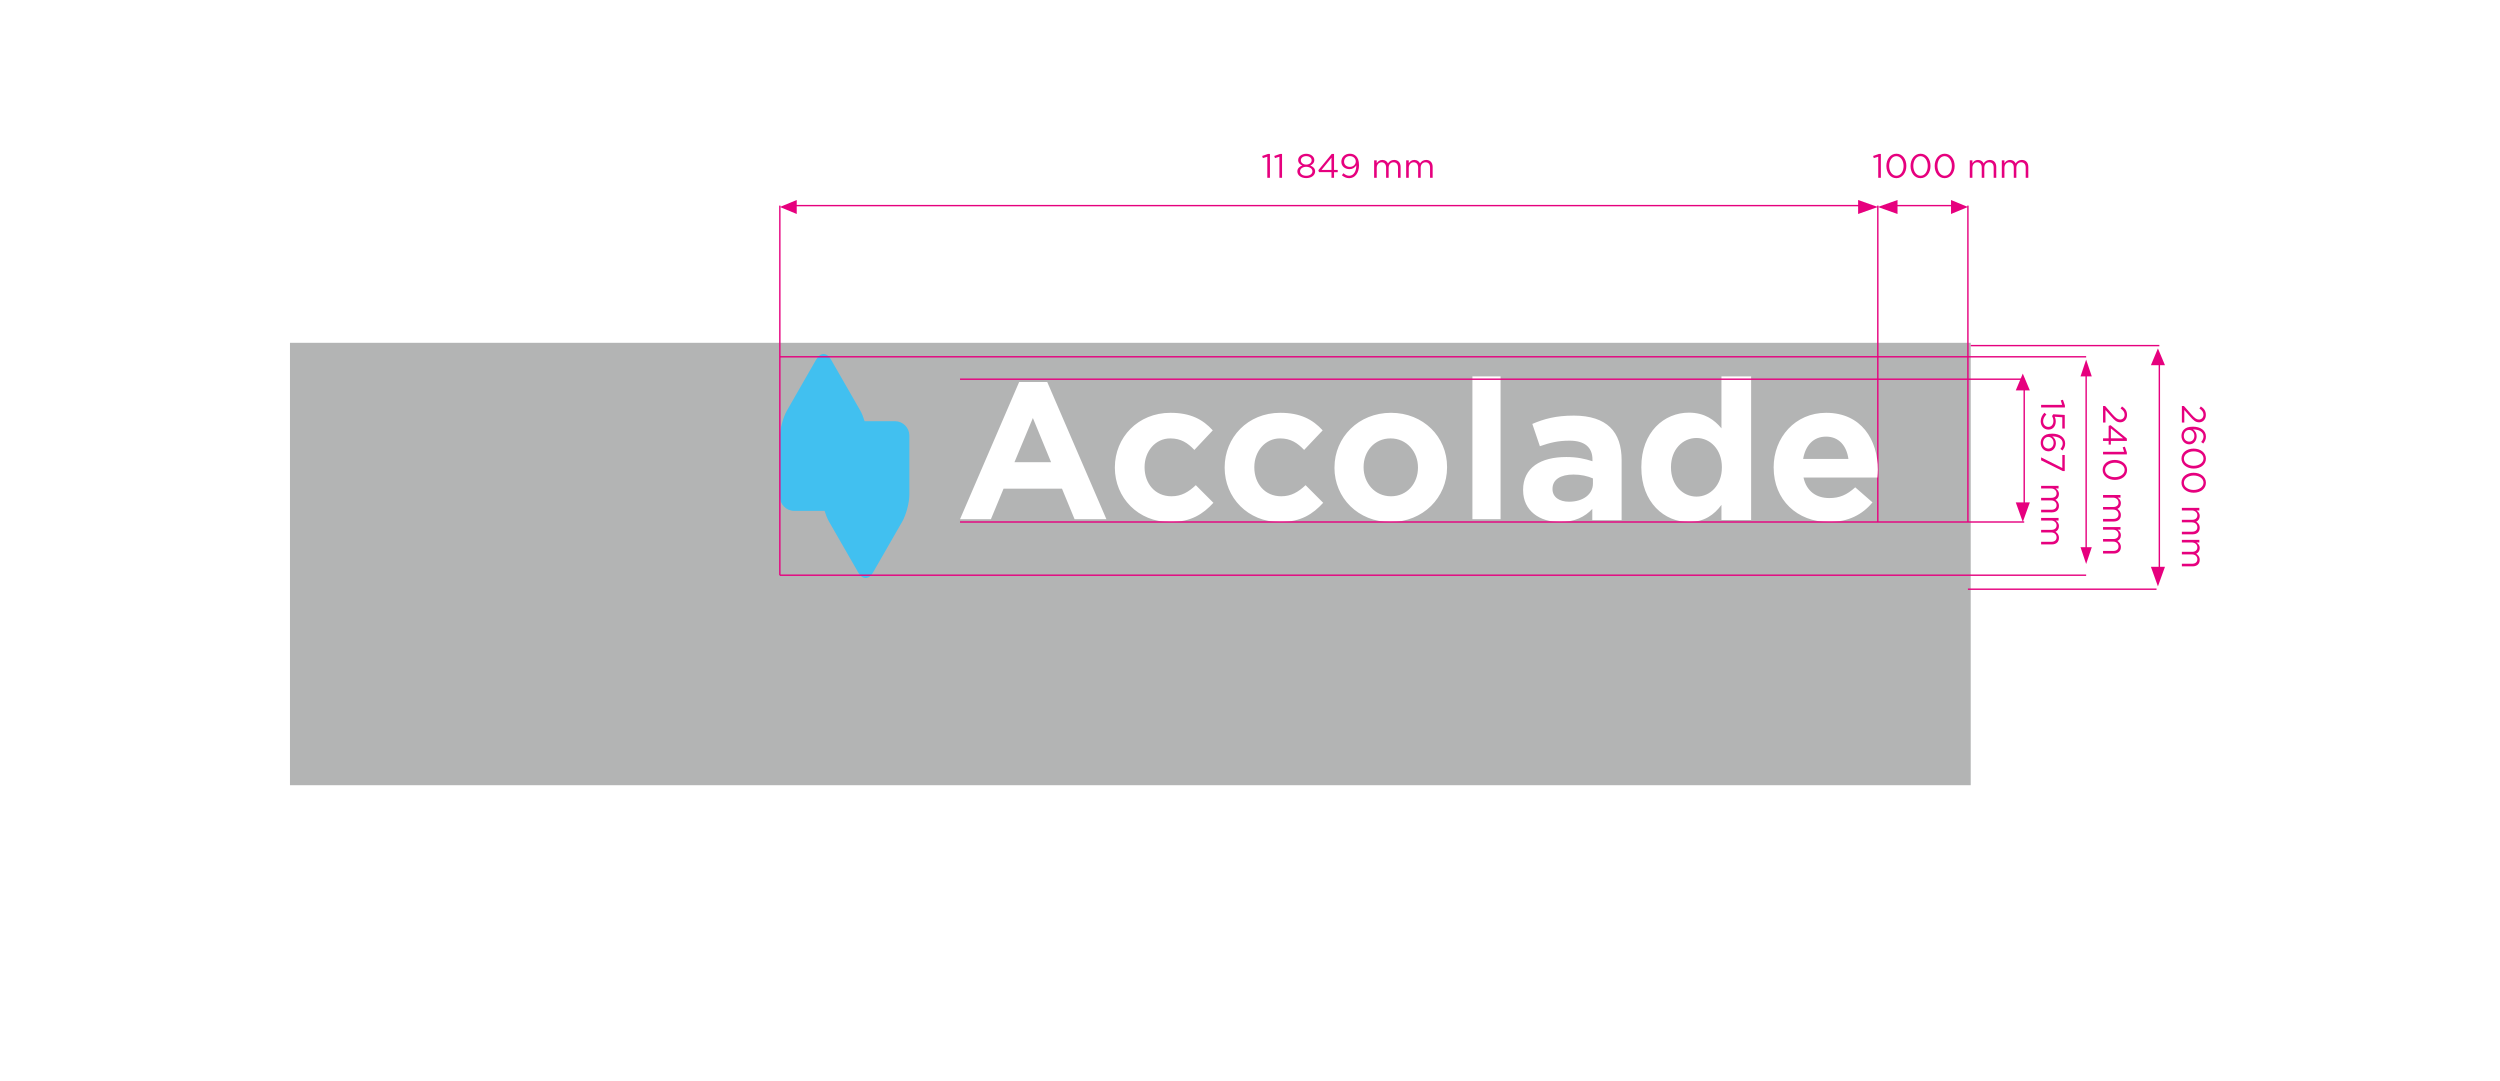 <svg width="888" height="384" fill="none" xmlns="http://www.w3.org/2000/svg"><path fill="#fff" d="M0 0h888v384H0z"/><path d="M700 121.766H103v157.14h597v-157.14z" fill="#B3B4B4"/><path d="M767 122.758h-67m66 86.527h-67" stroke="#E6007E" stroke-width=".5"/><path d="M747 144.221h.732l2.688 3.048c1.152 1.284 1.8 1.752 2.64 1.752.984 0 1.608-.78 1.608-1.692 0-.96-.504-1.584-1.44-2.256l.504-.696c1.128.756 1.788 1.548 1.788 3.024 0 1.512-1.008 2.604-2.376 2.604h-.024c-1.224 0-1.98-.648-3.264-2.124l-1.992-2.244v4.452H747v-5.868zm0 11.475h1.992v-4.428l.684-.24 5.784 4.752v.828h-5.676v1.308h-.792v-1.308H747v-.912zm2.784-3.528v3.528h4.332l-4.332-3.528zM747 160.476h7.476l-.492-1.584.768-.228.708 2.052v.696H747v-.936zm-.144 6.437c0-2.172 1.968-3.54 4.32-3.54h.024c2.352 0 4.344 1.404 4.344 3.564s-1.968 3.528-4.32 3.528h-.024c-2.352 0-4.344-1.392-4.344-3.552zm.864.024c0 1.572 1.62 2.544 3.456 2.544h.024c1.836 0 3.48-1.008 3.48-2.568 0-1.572-1.608-2.556-3.456-2.556h-.024c-1.836 0-3.48 1.008-3.48 2.58zm-.72 8.9h6.204v.924h-1.044c.612.408 1.176.96 1.176 2.004 0 1.008-.54 1.656-1.236 1.992.684.444 1.236 1.104 1.236 2.184 0 1.428-.96 2.304-2.496 2.304H747v-.924h3.624c1.2 0 1.872-.6 1.872-1.608 0-.936-.696-1.716-1.92-1.716H747v-.912h3.648c1.164 0 1.848-.612 1.848-1.596 0-.984-.816-1.728-1.956-1.728H747v-.924zm0 11.379h6.204v.924h-1.044c.612.408 1.176.96 1.176 2.004 0 1.008-.54 1.656-1.236 1.992.684.444 1.236 1.104 1.236 2.184 0 1.428-.96 2.304-2.496 2.304H747v-.924h3.624c1.2 0 1.872-.6 1.872-1.608 0-.936-.696-1.716-1.92-1.716H747v-.912h3.648c1.164 0 1.848-.612 1.848-1.596 0-.984-.816-1.728-1.956-1.728H747v-.924z" fill="#E6007E"/><path d="M741 196.357v-64.646" stroke="#E6007E" stroke-width=".5"/><path d="M741 200.335l-2-5.968h4l-2 5.968zm0-72.605l2 5.968h-4l2-5.968zm-73.852-64.585v-7.477l-1.584.492-.228-.767 2.052-.709h.696v8.46h-.936zm6.437.143c-2.172 0-3.54-1.967-3.54-4.32v-.024c0-2.352 1.404-4.344 3.564-4.344s3.528 1.968 3.528 4.32v.024c0 2.352-1.392 4.344-3.552 4.344zm.024-.863c1.572 0 2.544-1.62 2.544-3.456v-.025c0-1.836-1.008-3.48-2.568-3.48-1.572 0-2.556 1.608-2.556 3.456v.024c0 1.837 1.008 3.48 2.58 3.48zm8.554.864c-2.172 0-3.54-1.968-3.54-4.32v-.025c0-2.352 1.404-4.344 3.564-4.344s3.528 1.968 3.528 4.32v.024c0 2.352-1.392 4.344-3.552 4.344zm.024-.864c1.572 0 2.544-1.62 2.544-3.456v-.025c0-1.836-1.008-3.48-2.568-3.48-1.572 0-2.556 1.608-2.556 3.456v.024c0 1.837 1.008 3.48 2.58 3.48zm8.554.864c-2.172 0-3.54-1.968-3.54-4.32v-.025c0-2.352 1.404-4.344 3.564-4.344s3.528 1.968 3.528 4.32v.024c0 2.352-1.392 4.344-3.552 4.344zm.024-.864c1.572 0 2.544-1.62 2.544-3.456v-.025c0-1.836-1.008-3.48-2.568-3.48-1.572 0-2.556 1.608-2.556 3.456v.024c0 1.837 1.008 3.48 2.58 3.48zm8.9.72V56.94h.924v1.044c.408-.611.96-1.175 2.004-1.175 1.008 0 1.656.54 1.992 1.236.444-.684 1.104-1.236 2.184-1.236 1.428 0 2.304.96 2.304 2.495v3.84h-.924v-3.623c0-1.2-.6-1.873-1.608-1.873-.936 0-1.716.696-1.716 1.92v3.577h-.912v-3.649c0-1.163-.612-1.848-1.596-1.848-.984 0-1.728.816-1.728 1.956v3.54h-.924zm11.379 0V56.94h.924v1.044c.408-.611.96-1.175 2.004-1.175 1.008 0 1.656.54 1.992 1.236.444-.684 1.104-1.236 2.184-1.236 1.428 0 2.304.96 2.304 2.495v3.84h-.924v-3.623c0-1.2-.6-1.873-1.608-1.873-.936 0-1.716.696-1.716 1.92v3.577h-.912v-3.649c0-1.163-.612-1.848-1.596-1.848-.984 0-1.728.816-1.728 1.956v3.54h-.924zm-260.896 0v-7.477l-1.584.492-.228-.767 2.052-.709h.696v8.46h-.936zm4.301 0v-7.477l-1.584.492-.228-.767 2.052-.709h.696v8.46h-.936zm9.53.12c-1.788 0-3.156-.973-3.156-2.377v-.023c0-.997.72-1.705 1.728-2.065-.78-.36-1.44-.96-1.44-1.931v-.025c0-1.296 1.332-2.22 2.868-2.22 1.536 0 2.868.924 2.868 2.22v.024c0 .972-.66 1.572-1.44 1.932.996.373 1.728 1.056 1.728 2.053v.023c0 1.428-1.368 2.389-3.156 2.389zm0-4.8c1.068 0 1.92-.625 1.92-1.537v-.023c0-.828-.828-1.453-1.92-1.453s-1.92.613-1.92 1.453v.023c0 .913.852 1.537 1.92 1.537zm0 3.971c1.38 0 2.196-.72 2.196-1.572v-.023c0-.937-.972-1.596-2.196-1.596-1.224 0-2.196.66-2.196 1.596v.023c0 .853.816 1.573 2.196 1.573zm8.963.709v-1.992h-4.428l-.24-.684 4.752-5.785h.828v5.677h1.308v.792h-1.308v1.992h-.912zm-3.528-2.785h3.528v-4.33l-3.528 4.331zm9.841 2.065c1.62 0 2.496-1.692 2.496-3.505v-.168c-.528.816-1.296 1.332-2.376 1.332-1.728 0-2.928-1.092-2.928-2.604v-.023c0-1.596 1.236-2.857 3.024-2.857.96 0 1.668.325 2.208.864.636.636 1.044 1.572 1.044 3.253v.023c0 2.664-1.416 4.548-3.492 4.548-1.092 0-1.884-.444-2.592-1.031l.552-.732c.684.6 1.32.9 2.064.9zm.228-3.156c1.284 0 2.088-.936 2.088-1.896v-.024c0-1.068-.876-1.908-2.136-1.908-1.26 0-2.016.923-2.016 1.967v.024c0 1.069.84 1.837 2.064 1.837zm8.608 3.876V56.94h.924v1.044c.408-.611.96-1.175 2.004-1.175 1.008 0 1.656.54 1.992 1.236.444-.684 1.104-1.236 2.184-1.236 1.428 0 2.304.96 2.304 2.495v3.84h-.924v-3.623c0-1.2-.6-1.873-1.608-1.873-.936 0-1.716.696-1.716 1.92v3.577h-.912v-3.649c0-1.163-.612-1.848-1.596-1.848-.984 0-1.728.816-1.728 1.956v3.54h-.924zm11.379 0V56.94h.924v1.044c.408-.611.96-1.175 2.004-1.175 1.008 0 1.656.54 1.992 1.236.444-.684 1.103-1.236 2.184-1.236 1.428 0 2.304.96 2.304 2.495v3.84h-.924v-3.623c0-1.2-.6-1.873-1.608-1.873-.936 0-1.716.696-1.716 1.92v3.577h-.912v-3.649c0-1.163-.612-1.848-1.596-1.848-.984 0-1.728.816-1.728 1.956v3.54h-.924z" fill="#E6007E"/><path d="M694 73.031h-22" stroke="#E6007E" stroke-width=".5"/><path d="M699 73.52l-6 2.492v-4.973l6 2.48zm-32 0l7-2.48v4.972l-7-2.493z" fill="#E6007E"/><path d="M662 73.031H281" stroke="#E6007E" stroke-width=".5"/><path d="M667 73.52l-7 2.492v-4.973l7 2.48zm-390 0l6-2.48v4.972l-6-2.493zm498 70.701h.732l2.688 3.048c1.152 1.284 1.8 1.752 2.64 1.752.984 0 1.608-.78 1.608-1.692 0-.96-.504-1.584-1.44-2.256l.504-.696c1.128.756 1.788 1.548 1.788 3.024 0 1.512-1.008 2.604-2.376 2.604h-.024c-1.224 0-1.98-.648-3.264-2.124l-1.992-2.244v4.452H775v-5.868zm-.144 10.603c0-.924.324-1.68.852-2.208.672-.672 1.536-1.056 3.252-1.056h.024c2.556 0 4.56 1.296 4.56 3.492 0 1.008-.36 1.752-.96 2.484l-.732-.552c.528-.624.828-1.212.828-1.98 0-1.62-1.704-2.472-3.6-2.472h-.12c.804.552 1.296 1.308 1.296 2.4 0 1.56-1.008 2.904-2.58 2.904h-.024c-1.62 0-2.796-1.308-2.796-3.012zm.84.012c0 1.236.852 2.028 1.92 2.028h.024c1.032 0 1.8-.84 1.8-2.052 0-1.26-.9-2.1-1.836-2.1h-.024c-1.068 0-1.884.888-1.884 2.124zm-.84 8.046c0-2.172 1.968-3.54 4.32-3.54h.024c2.352 0 4.344 1.404 4.344 3.564s-1.968 3.528-4.32 3.528h-.024c-2.352 0-4.344-1.392-4.344-3.552zm.864.024c0 1.572 1.62 2.544 3.456 2.544h.024c1.836 0 3.48-1.008 3.48-2.568 0-1.572-1.608-2.556-3.456-2.556h-.024c-1.836 0-3.48 1.008-3.48 2.58zm-.864 8.554c0-2.172 1.968-3.54 4.32-3.54h.024c2.352 0 4.344 1.404 4.344 3.564s-1.968 3.528-4.32 3.528h-.024c-2.352 0-4.344-1.392-4.344-3.552zm.864.024c0 1.572 1.62 2.544 3.456 2.544h.024c1.836 0 3.48-1.008 3.48-2.568 0-1.572-1.608-2.556-3.456-2.556h-.024c-1.836 0-3.48 1.008-3.48 2.58zm-.72 8.9h6.204v.924h-1.044c.612.408 1.176.96 1.176 2.004 0 1.008-.54 1.656-1.236 1.992.684.444 1.236 1.104 1.236 2.184 0 1.428-.96 2.304-2.496 2.304H775v-.924h3.624c1.2 0 1.872-.6 1.872-1.608 0-.936-.696-1.716-1.92-1.716H775v-.912h3.648c1.164 0 1.848-.612 1.848-1.596 0-.984-.816-1.728-1.956-1.728H775v-.924zm0 11.378h6.204v.924h-1.044c.612.408 1.176.96 1.176 2.004 0 1.008-.54 1.656-1.236 1.992.684.444 1.236 1.104 1.236 2.184 0 1.428-.96 2.304-2.496 2.304H775v-.924h3.624c1.2 0 1.872-.6 1.872-1.608 0-.936-.696-1.716-1.92-1.716H775v-.912h3.648c1.164 0 1.848-.612 1.848-1.596 0-.984-.816-1.728-1.956-1.728H775v-.924z" fill="#E6007E"/><path d="M767 203.317V127.73" stroke="#E6007E" stroke-width=".5"/><path d="M766.494 208.29L764 201.328h5l-2.506 6.962zm0-84.536l2.506 5.967h-5l2.494-5.967z" fill="#E6007E"/><path d="M667 73.031v112.386" stroke="#E6007E" stroke-width=".5"/><path d="M725 143.804h7.476l-.492-1.584.768-.228.708 2.052v.696H725v-.936zm-.144 5.789c0-1.2.576-2.244 1.332-3l.684.624c-.708.732-1.152 1.536-1.152 2.388 0 1.2.792 2.028 1.86 2.028h.024c1.044 0 1.764-.864 1.764-2.088 0-.708-.216-1.272-.48-1.764l.42-.636 4.092.24v4.836h-.876v-4.008l-2.688-.18c.216.492.372.96.372 1.656 0 1.632-.972 2.904-2.568 2.904h-.024c-1.644 0-2.76-1.248-2.76-3zm0 7.708c0-.924.324-1.68.852-2.208.672-.672 1.536-1.056 3.252-1.056h.024c2.556 0 4.56 1.296 4.56 3.492 0 1.008-.36 1.752-.96 2.484l-.732-.552c.528-.624.828-1.212.828-1.98 0-1.62-1.704-2.472-3.6-2.472h-.12c.804.552 1.296 1.308 1.296 2.4 0 1.56-1.008 2.904-2.58 2.904h-.024c-1.62 0-2.796-1.308-2.796-3.012zm.84.012c0 1.236.852 2.028 1.92 2.028h.024c1.032 0 1.8-.84 1.8-2.052 0-1.26-.9-2.1-1.836-2.1h-.024c-1.068 0-1.884.888-1.884 2.124zm-.696 5.136l7.536 3.792v-4.62h.864v5.7h-.708L725 163.505v-1.056zm0 10.134h6.204v.924h-1.044c.612.408 1.176.96 1.176 2.004 0 1.008-.54 1.656-1.236 1.992.684.444 1.236 1.104 1.236 2.184 0 1.428-.96 2.304-2.496 2.304H725v-.924h3.624c1.2 0 1.872-.6 1.872-1.608 0-.936-.696-1.716-1.92-1.716H725v-.912h3.648c1.164 0 1.848-.612 1.848-1.596 0-.984-.816-1.728-1.956-1.728H725v-.924zm0 11.379h6.204v.924h-1.044c.612.408 1.176.96 1.176 2.004 0 1.008-.54 1.656-1.236 1.992.684.444 1.236 1.104 1.236 2.184 0 1.428-.96 2.304-2.496 2.304H725v-.924h3.624c1.2 0 1.872-.6 1.872-1.608 0-.936-.696-1.716-1.92-1.716H725v-.912h3.648c1.164 0 1.848-.612 1.848-1.596 0-.984-.816-1.728-1.956-1.728H725v-.924z" fill="#E6007E"/><path d="M719 180.44v-43.76" stroke="#E6007E" stroke-width=".5"/><path d="M718.494 185.415L716 178.453h5l-2.506 6.962zm0-52.712L721 138.67h-5l2.494-5.967z" fill="#E6007E"/><path d="M362.002 135.688h9.973L393 184.421h-11.309l-4.477-10.857H356.47l-4.5 10.857H341l21.002-48.733zm11.344 28.486l-6.469-15.698-6.54 15.698h13.009zm22.654 1.96v-.117c0-10.648 8.204-19.388 19.745-19.388 7.11 0 11.529 2.352 15.032 6.236l-6.535 6.951c-2.374-2.493-4.783-4.096-8.556-4.096-5.359 0-9.132 4.657-9.132 10.157v.14c0 5.71 3.714 10.261 9.543 10.261 3.585 0 6.065-1.521 8.651-3.943l6.252 6.26c-3.655 3.967-7.898 6.822-15.384 6.822-11.354 0-19.616-8.624-19.616-19.283zm39 0v-.117c0-10.648 8.206-19.388 19.74-19.388 7.113 0 11.545 2.352 15.072 6.236l-6.584 6.951c-2.375-2.493-4.785-4.096-8.559-4.096-5.337 0-9.135 4.657-9.135 10.157v.14c0 5.71 3.715 10.261 9.547 10.261 3.585 0 6.066-1.521 8.664-3.943l6.255 6.26c-3.656 3.967-7.854 6.822-15.39 6.822-11.333 0-19.61-8.624-19.61-19.283zm39.012 0v-.117c0-10.706 8.558-19.388 20.069-19.388S514 155.182 514 165.877v.14c0 10.718-8.558 19.4-20.069 19.4S474 176.852 474 166.134m29.665 0v-.117c0-5.488-3.944-10.297-9.734-10.297s-9.585 4.657-9.585 10.157v.14c0 5.488 3.945 10.261 9.735 10.261 5.79 0 9.584-4.656 9.584-10.144zM533 133.699h-10v50.723h10v-50.723zm8 40.474v-.138c0-8.001 6.306-11.702 15.356-11.702 3.813 0 6.604.622 9.288 1.498v-.611c0-4.312-2.744-6.698-8.159-6.698-4.11 0-7.019.749-10.523 1.971l-2.684-7.92c4.169-1.776 8.313-2.952 14.762-2.952 5.891 0 10.167 1.522 12.851 4.116 2.85 2.744 4.109 6.768 4.109 11.702v21.307h-10.416v-3.978c-2.624 2.813-6.247 4.646-11.496 4.646-7.185 0-13.076-3.966-13.076-11.229m24.798-2.398v-1.857c-1.9-.841-4.287-1.372-6.9-1.372-4.644 0-7.459 1.787-7.459 5.062v.138c0 2.79 2.399 4.451 5.855 4.451 5.06 0 8.504-2.675 8.504-6.434m17.19-5.711v-.142c0-12.505 8.131-19.352 16.9-19.352 5.606 0 9.081 2.576 11.559 5.576v-18.447H622v51.011h-10.541v-5.376c-2.559 3.482-6.092 6.082-11.559 6.082-8.653 0-16.9-6.87-16.9-19.364m28.61.012v-.142c0-6.235-4.1-10.352-9-10.352s-9.081 4.058-9.081 10.352v.142c0 6.211 4.17 10.329 9.081 10.329s9-4.118 9-10.329zm18.39.064v-.117c0-10.644 7.654-19.382 18.623-19.382 12.592 0 18.377 9.662 18.377 20.213 0 .818-.082 1.801-.165 2.784h-26.23c1.07 4.795 4.433 7.287 9.194 7.287 3.586 0 6.184-1.1 9.183-3.813l6.125 5.345c-3.527 4.305-8.594 6.972-15.425 6.972-11.323 0-19.67-7.861-19.67-19.265m26.548-3.135c-.647-4.726-3.422-7.931-7.937-7.931-4.514 0-7.324 3.123-8.147 7.931h16.084z" fill="#fff"/><path d="M317.922 149.611h-10.816c-.44-1.455-.985-2.828-1.565-3.837l-10.456-18.201c-1.403-2.441-3.687-2.441-5.101 0l-10.434 18.201c-1.402 2.429-2.55 6.724-2.55 9.54v21.029c0 2.816 2.295 5.116 5.066 5.116h10.828c.44 1.443.985 2.793 1.565 3.814l10.468 18.212c1.379 2.429 3.686 2.429 5.089 0l10.457-18.212c1.391-2.429 2.527-6.724 2.527-9.529v-21.029c0-2.792-2.284-5.104-5.066-5.104" fill="#41C0F0"/><path d="M719 134.691H341m378 50.723H341m400-58.68H277m464 77.578H277M699 73.031v112.386M277 73.031v131.282" stroke="#E6007E" stroke-width=".5"/></svg>